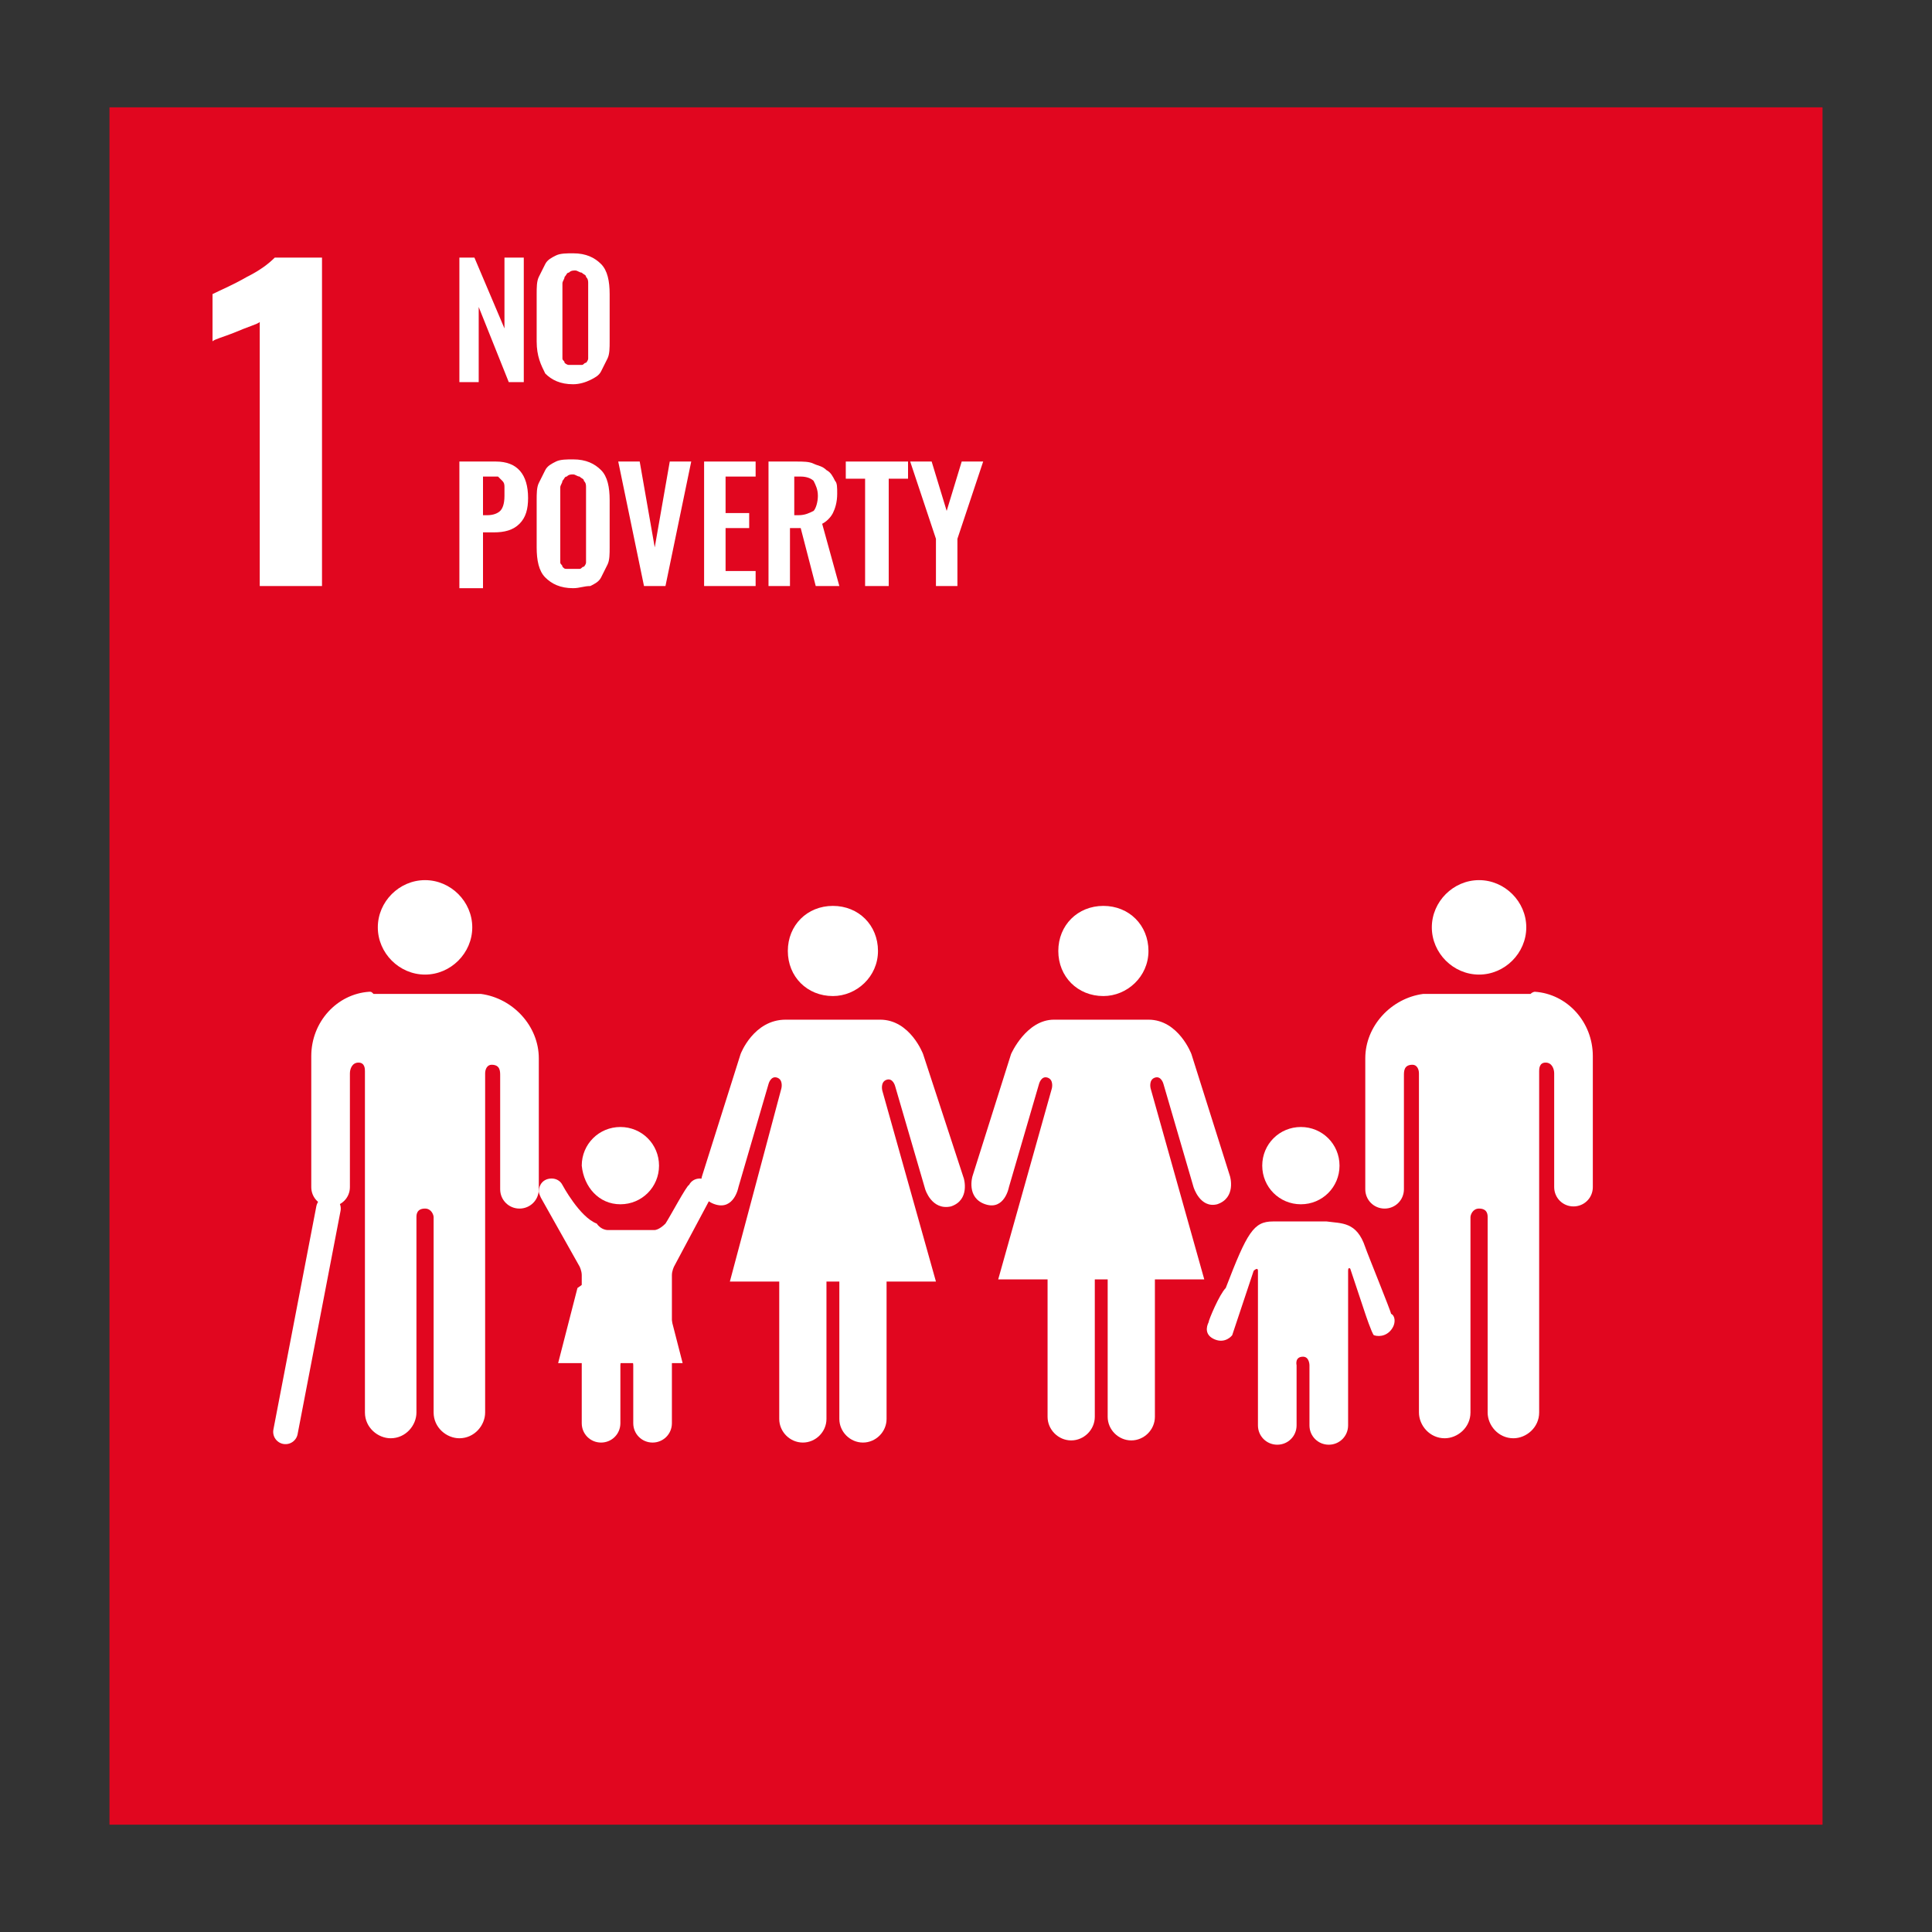 <?xml version="1.0" encoding="utf-8"?>
<!-- Generator: Adobe Illustrator 26.0.3, SVG Export Plug-In . SVG Version: 6.00 Build 0)  -->
<svg version="1.1" id="Layer_1" xmlns="http://www.w3.org/2000/svg" xmlns:xlink="http://www.w3.org/1999/xlink" x="0px" y="0px"
	 viewBox="0 0 90 90" style="enable-background:new 0 0 90 90;" xml:space="preserve">
<rect x="0" y="0" width="90" height="90" fill="#333333" stroke="none"/>
<style type="text/css">
	.st0{fill:#E1061F;}
	.st1{fill:#FFFFFF;}
	.st2{fill:none;stroke:#FFFFFF;stroke-width:1.148;stroke-linecap:round;stroke-miterlimit:10;}
</style>
<g>
	<rect x="5.1" y="5" class="st0" width="79.8" height="80"/>
	<path class="st1" d="M12.1,15c-0.1,0.1-0.5,0.2-1.2,0.5c-0.5,0.2-0.9,0.3-1,0.4v-2.2c0.4-0.2,0.9-0.4,1.6-0.8
		c0.6-0.3,1-0.6,1.3-0.9H15v15.3h-2.9V15z"/>
	<polygon class="st1" points="21.4,17.8 21.4,12 22.1,12 23.5,15.3 23.5,12 24.4,12 24.4,17.8 23.7,17.8 22.3,14.3 22.3,17.8 	"/>
	<path class="st1" d="M26.5,17c0.1,0,0.2,0,0.3,0s0.2,0,0.3,0c0.1,0,0.1-0.1,0.2-0.1c0,0,0.1-0.1,0.1-0.2c0-0.1,0-0.2,0-0.2
		c0-0.1,0-0.2,0-0.3v-2.6c0-0.1,0-0.3,0-0.4c0-0.1,0-0.2-0.1-0.3c0-0.1-0.1-0.1-0.2-0.2c-0.1,0-0.2-0.1-0.3-0.1
		c-0.1,0-0.2,0-0.3,0.1c-0.1,0-0.1,0.1-0.2,0.2c0,0.1-0.1,0.2-0.1,0.3c0,0.1,0,0.2,0,0.4v2.6c0,0.1,0,0.2,0,0.3c0,0.1,0,0.2,0,0.2
		c0,0.1,0.1,0.1,0.1,0.2C26.3,16.9,26.4,17,26.5,17 M26.7,17.9c-0.6,0-1-0.2-1.3-0.5C25.2,17,25,16.6,25,15.9v-2.2
		c0-0.3,0-0.6,0.1-0.8c0.1-0.2,0.2-0.4,0.3-0.6c0.1-0.2,0.3-0.3,0.5-0.4c0.2-0.1,0.5-0.1,0.8-0.1c0.6,0,1,0.2,1.3,0.5
		c0.3,0.3,0.4,0.8,0.4,1.4v2.2c0,0.3,0,0.6-0.1,0.8c-0.1,0.2-0.2,0.4-0.3,0.6c-0.1,0.2-0.3,0.3-0.5,0.4C27.3,17.8,27,17.9,26.7,17.9
		"/>
	<path class="st1" d="M22.4,24h0.3c0.3,0,0.5-0.1,0.6-0.2c0.1-0.1,0.2-0.3,0.2-0.7c0-0.2,0-0.3,0-0.4c0-0.1,0-0.2-0.1-0.3
		c-0.1-0.1-0.1-0.1-0.2-0.2c-0.1,0-0.2,0-0.4,0h-0.3V24z M21.4,27.3v-5.8h1.7c1,0,1.5,0.6,1.5,1.7c0,0.5-0.1,0.9-0.4,1.2
		c-0.3,0.3-0.7,0.4-1.2,0.4h-0.5v2.6H21.4z"/>
	<path class="st1" d="M26.4,26.5c0.1,0,0.2,0,0.3,0c0.1,0,0.2,0,0.3,0c0.1,0,0.1-0.1,0.2-0.1c0,0,0.1-0.1,0.1-0.2c0-0.1,0-0.2,0-0.2
		c0-0.1,0-0.2,0-0.3v-2.6c0-0.1,0-0.3,0-0.4c0-0.1,0-0.2-0.1-0.3c0-0.1-0.1-0.1-0.2-0.2c-0.1,0-0.2-0.1-0.3-0.1
		c-0.1,0-0.2,0-0.3,0.1c-0.1,0-0.1,0.1-0.2,0.2c0,0.1-0.1,0.2-0.1,0.3c0,0.1,0,0.2,0,0.4v2.6c0,0.1,0,0.2,0,0.3c0,0.1,0,0.2,0,0.2
		c0,0.1,0.1,0.1,0.1,0.2C26.3,26.5,26.3,26.5,26.4,26.5 M26.7,27.4c-0.6,0-1-0.2-1.3-0.5c-0.3-0.3-0.4-0.8-0.4-1.4v-2.2
		c0-0.3,0-0.6,0.1-0.8c0.1-0.2,0.2-0.4,0.3-0.6c0.1-0.2,0.3-0.3,0.5-0.4c0.2-0.1,0.5-0.1,0.8-0.1c0.6,0,1,0.2,1.3,0.5
		c0.3,0.3,0.4,0.8,0.4,1.4v2.2c0,0.3,0,0.6-0.1,0.8c-0.1,0.2-0.2,0.4-0.3,0.6c-0.1,0.2-0.3,0.3-0.5,0.4C27.2,27.3,27,27.4,26.7,27.4
		"/>
	<polygon class="st1" points="30,27.3 28.8,21.5 29.8,21.5 30.5,25.5 31.2,21.5 32.2,21.5 31,27.3 	"/>
	<polygon class="st1" points="32.8,27.3 32.8,21.5 35.2,21.5 35.2,22.2 33.8,22.2 33.8,23.9 34.9,23.9 34.9,24.6 33.8,24.6 
		33.8,26.6 35.2,26.6 35.2,27.3 	"/>
	<path class="st1" d="M36.9,24h0.3c0.3,0,0.5-0.1,0.7-0.2c0.1-0.1,0.2-0.4,0.2-0.7c0-0.3-0.1-0.5-0.2-0.7c-0.1-0.1-0.3-0.2-0.6-0.2
		h-0.3V24z M35.8,27.3v-5.8h1.3c0.3,0,0.6,0,0.8,0.1c0.2,0.1,0.4,0.1,0.6,0.3c0.2,0.1,0.3,0.3,0.4,0.5C39,22.5,39,22.7,39,23
		c0,0.4-0.1,0.7-0.2,0.9c-0.1,0.2-0.3,0.4-0.5,0.5l0.8,2.9H38l-0.7-2.7h-0.5v2.7H35.8z"/>
	<polygon class="st1" points="40.3,27.3 40.3,22.3 39.4,22.3 39.4,21.5 42.3,21.5 42.3,22.3 41.4,22.3 41.4,27.3 	"/>
	<polygon class="st1" points="43.6,27.3 43.6,25.1 42.4,21.5 43.4,21.5 44.1,23.8 44.8,21.5 45.8,21.5 44.6,25.1 44.6,27.3 	"/>
	<path class="st1" d="M66.7,43.2c0-1.2,1-2.2,2.2-2.2c1.2,0,2.2,1,2.2,2.2c0,1.2-1,2.2-2.2,2.2C67.7,45.4,66.7,44.4,66.7,43.2"/>
	<path class="st1" d="M71.5,46.2c1.5,0.1,2.7,1.4,2.7,3v0.7v0.3v5.1c0,0.5-0.4,0.9-0.9,0.9c-0.5,0-0.9-0.4-0.9-0.9v-5.3
		c0-0.2-0.1-0.5-0.4-0.5c-0.3,0-0.3,0.3-0.3,0.4v15.9c0,0.7-0.6,1.2-1.2,1.2c-0.7,0-1.2-0.6-1.2-1.2v-9.1c0-0.1,0-0.4-0.4-0.4h0
		c-0.3,0-0.4,0.3-0.4,0.4v9.1c0,0.7-0.6,1.2-1.2,1.2c-0.7,0-1.2-0.6-1.2-1.2V50c0-0.2-0.1-0.4-0.3-0.4c-0.4,0-0.4,0.3-0.4,0.5v5.3
		c0,0.5-0.4,0.9-0.9,0.9c-0.5,0-0.9-0.4-0.9-0.9v-5.1v-0.3v-0.7c0-1.5,1.2-2.8,2.7-3c0,0,0.1,0,0.2,0h2.4h2.4
		C71.4,46.2,71.5,46.2,71.5,46.2"/>
	<path class="st1" d="M53.5,44.3c0-1.2-0.9-2.1-2.1-2.1c-1.2,0-2.1,0.9-2.1,2.1c0,1.2,0.9,2.1,2.1,2.1
		C52.5,46.4,53.5,45.5,53.5,44.3"/>
	<path class="st1" d="M47.1,49.1l-1.8,5.7c0,0-0.3,1,0.6,1.3c0.9,0.3,1.1-0.8,1.1-0.8l1.4-4.8c0,0,0.1-0.4,0.4-0.3
		c0.3,0.1,0.2,0.5,0.2,0.5l-2.5,8.9h2.3v6.4c0,0.6,0.5,1.1,1.1,1.1c0.6,0,1.1-0.5,1.1-1.1v-6.4h0.3h0.3v6.4c0,0.6,0.5,1.1,1.1,1.1
		c0.6,0,1.1-0.5,1.1-1.1v-6.4h2.3l-2.5-8.9c0,0-0.1-0.4,0.2-0.5c0.3-0.1,0.4,0.3,0.4,0.3l1.4,4.8c0,0,0.3,1,1.1,0.8
		c0.9-0.3,0.6-1.3,0.6-1.3l-1.8-5.7c0,0-0.6-1.6-2-1.6h-2.2h-2.2C47.8,47.5,47.1,49.1,47.1,49.1"/>
	<path class="st1" d="M40.9,44.3c0-1.2-0.9-2.1-2.1-2.1c-1.2,0-2.1,0.9-2.1,2.1c0,1.2,0.9,2.1,2.1,2.1
		C39.9,46.4,40.9,45.5,40.9,44.3"/>
	<path class="st1" d="M34.5,49.1l-1.8,5.7c0,0-0.3,1,0.6,1.3c0.9,0.3,1.1-0.8,1.1-0.8l1.4-4.8c0,0,0.1-0.4,0.4-0.3
		c0.3,0.1,0.2,0.5,0.2,0.5L34,59.7h2.3v6.4c0,0.6,0.5,1.1,1.1,1.1c0.6,0,1.1-0.5,1.1-1.1v-6.4h0.3h0.3v6.4c0,0.6,0.5,1.1,1.1,1.1
		c0.6,0,1.1-0.5,1.1-1.1v-6.4h2.3l-2.5-8.9c0,0-0.1-0.4,0.2-0.5c0.3-0.1,0.4,0.3,0.4,0.3l1.4,4.8c0,0,0.3,1,1.2,0.8
		c0.9-0.3,0.6-1.3,0.6-1.3L43,49.1c0,0-0.6-1.6-2-1.6h-2.2h-2.2C35.1,47.5,34.5,49.1,34.5,49.1"/>
	<path class="st1" d="M60.6,56.1c1,0,1.8-0.8,1.8-1.8c0-1-0.8-1.8-1.8-1.8c-1,0-1.8,0.8-1.8,1.8C58.8,55.3,59.6,56.1,60.6,56.1"/>
	<path class="st1" d="M56.3,61.6c-0.1,0.2-0.2,0.6,0.3,0.8c0.5,0.2,0.8-0.2,0.8-0.2l1-3c0,0,0.2-0.2,0.2,0v7.2h0
		c0,0.5,0.4,0.9,0.9,0.9c0.5,0,0.9-0.4,0.9-0.9v-2.8c0,0-0.1-0.4,0.3-0.4c0.3,0,0.3,0.4,0.3,0.4v2.8c0,0.5,0.4,0.9,0.9,0.9
		c0.5,0,0.9-0.4,0.9-0.9v-7.2c0-0.2,0.1-0.1,0.1-0.1l0.7,2.1c0,0,0.3,0.9,0.4,1c0.3,0.1,0.7,0,0.9-0.4c0.1-0.2,0.1-0.5-0.1-0.6l0,0
		c0-0.1-1.1-2.8-1.2-3.1c-0.4-1.2-1.1-1.1-1.8-1.2c-0.7,0-1.1,0-1.1,0s-0.4,0-1.4,0c-0.9,0-1.2,0.5-2.2,3.1
		C56.8,60.3,56.3,61.5,56.3,61.6L56.3,61.6z"/>
	<path class="st1" d="M22,43.2c0-1.2-1-2.2-2.2-2.2c-1.2,0-2.2,1-2.2,2.2c0,1.2,1,2.2,2.2,2.2C21,45.4,22,44.4,22,43.2"/>
	<path class="st1" d="M17.2,46.2c-1.5,0.1-2.7,1.4-2.7,3v0.7v0.3v5.1c0,0.5,0.4,0.9,0.9,0.9c0.5,0,0.9-0.4,0.9-0.9v-5.3
		c0-0.2,0.1-0.5,0.4-0.5c0.3,0,0.3,0.3,0.3,0.4v15.9c0,0.7,0.6,1.2,1.2,1.2c0.7,0,1.2-0.6,1.2-1.2v-9.1c0-0.1,0-0.4,0.4-0.4h0
		c0.3,0,0.4,0.3,0.4,0.4v9.1c0,0.7,0.6,1.2,1.2,1.2c0.7,0,1.2-0.6,1.2-1.2V50c0-0.2,0.1-0.4,0.3-0.4c0.4,0,0.4,0.3,0.4,0.5v5.3
		c0,0.5,0.4,0.9,0.9,0.9c0.5,0,0.9-0.4,0.9-0.9v-5.1v-0.3v-0.7c0-1.5-1.2-2.8-2.7-3c-0.1,0-0.1,0-0.2,0h-2.4h-2.4
		C17.3,46.2,17.3,46.2,17.2,46.2"/>
	<line class="st2" x1="15.3" y1="56.3" x2="13.3" y2="66.7"/>
	<path class="st1" d="M26.2,55.2c-0.1-0.2-0.3-0.3-0.5-0.3c-0.4,0-0.6,0.3-0.6,0.6c0,0.1,0.1,0.3,0.1,0.3l1.8,3.2
		c0,0,0.1,0.2,0.1,0.4v6.9h0c0,0.5,0.4,0.9,0.9,0.9c0.5,0,0.9-0.4,0.9-0.9v-2.7c0,0,0-0.4,0.3-0.4c0.3,0,0.3,0.4,0.3,0.4v2.7
		c0,0.5,0.4,0.9,0.9,0.9s0.9-0.4,0.9-0.9v-6.9c0-0.2,0.1-0.4,0.1-0.4l1.6-3c0,0,0.2-0.4,0.2-0.5c0-0.4-0.3-0.6-0.6-0.6
		c-0.2,0-0.4,0.1-0.5,0.3l0,0c-0.1,0-0.9,1.5-1.1,1.8c-0.3,0.3-0.5,0.3-0.5,0.3h-1.1h-1.1c0,0-0.3,0-0.5-0.3
		C27,56.7,26.2,55.2,26.2,55.2L26.2,55.2z"/>
	<path class="st1" d="M28.9,56.1c1,0,1.8-0.8,1.8-1.8c0-1-0.8-1.8-1.8-1.8c-1,0-1.8,0.8-1.8,1.8C27.2,55.3,27.9,56.1,28.9,56.1"/>
	<polygon class="st1" points="28.9,58.6 30.9,60 31.8,63.5 28.9,63.5 26,63.5 26.9,60 	"/>
</g>
</svg>
